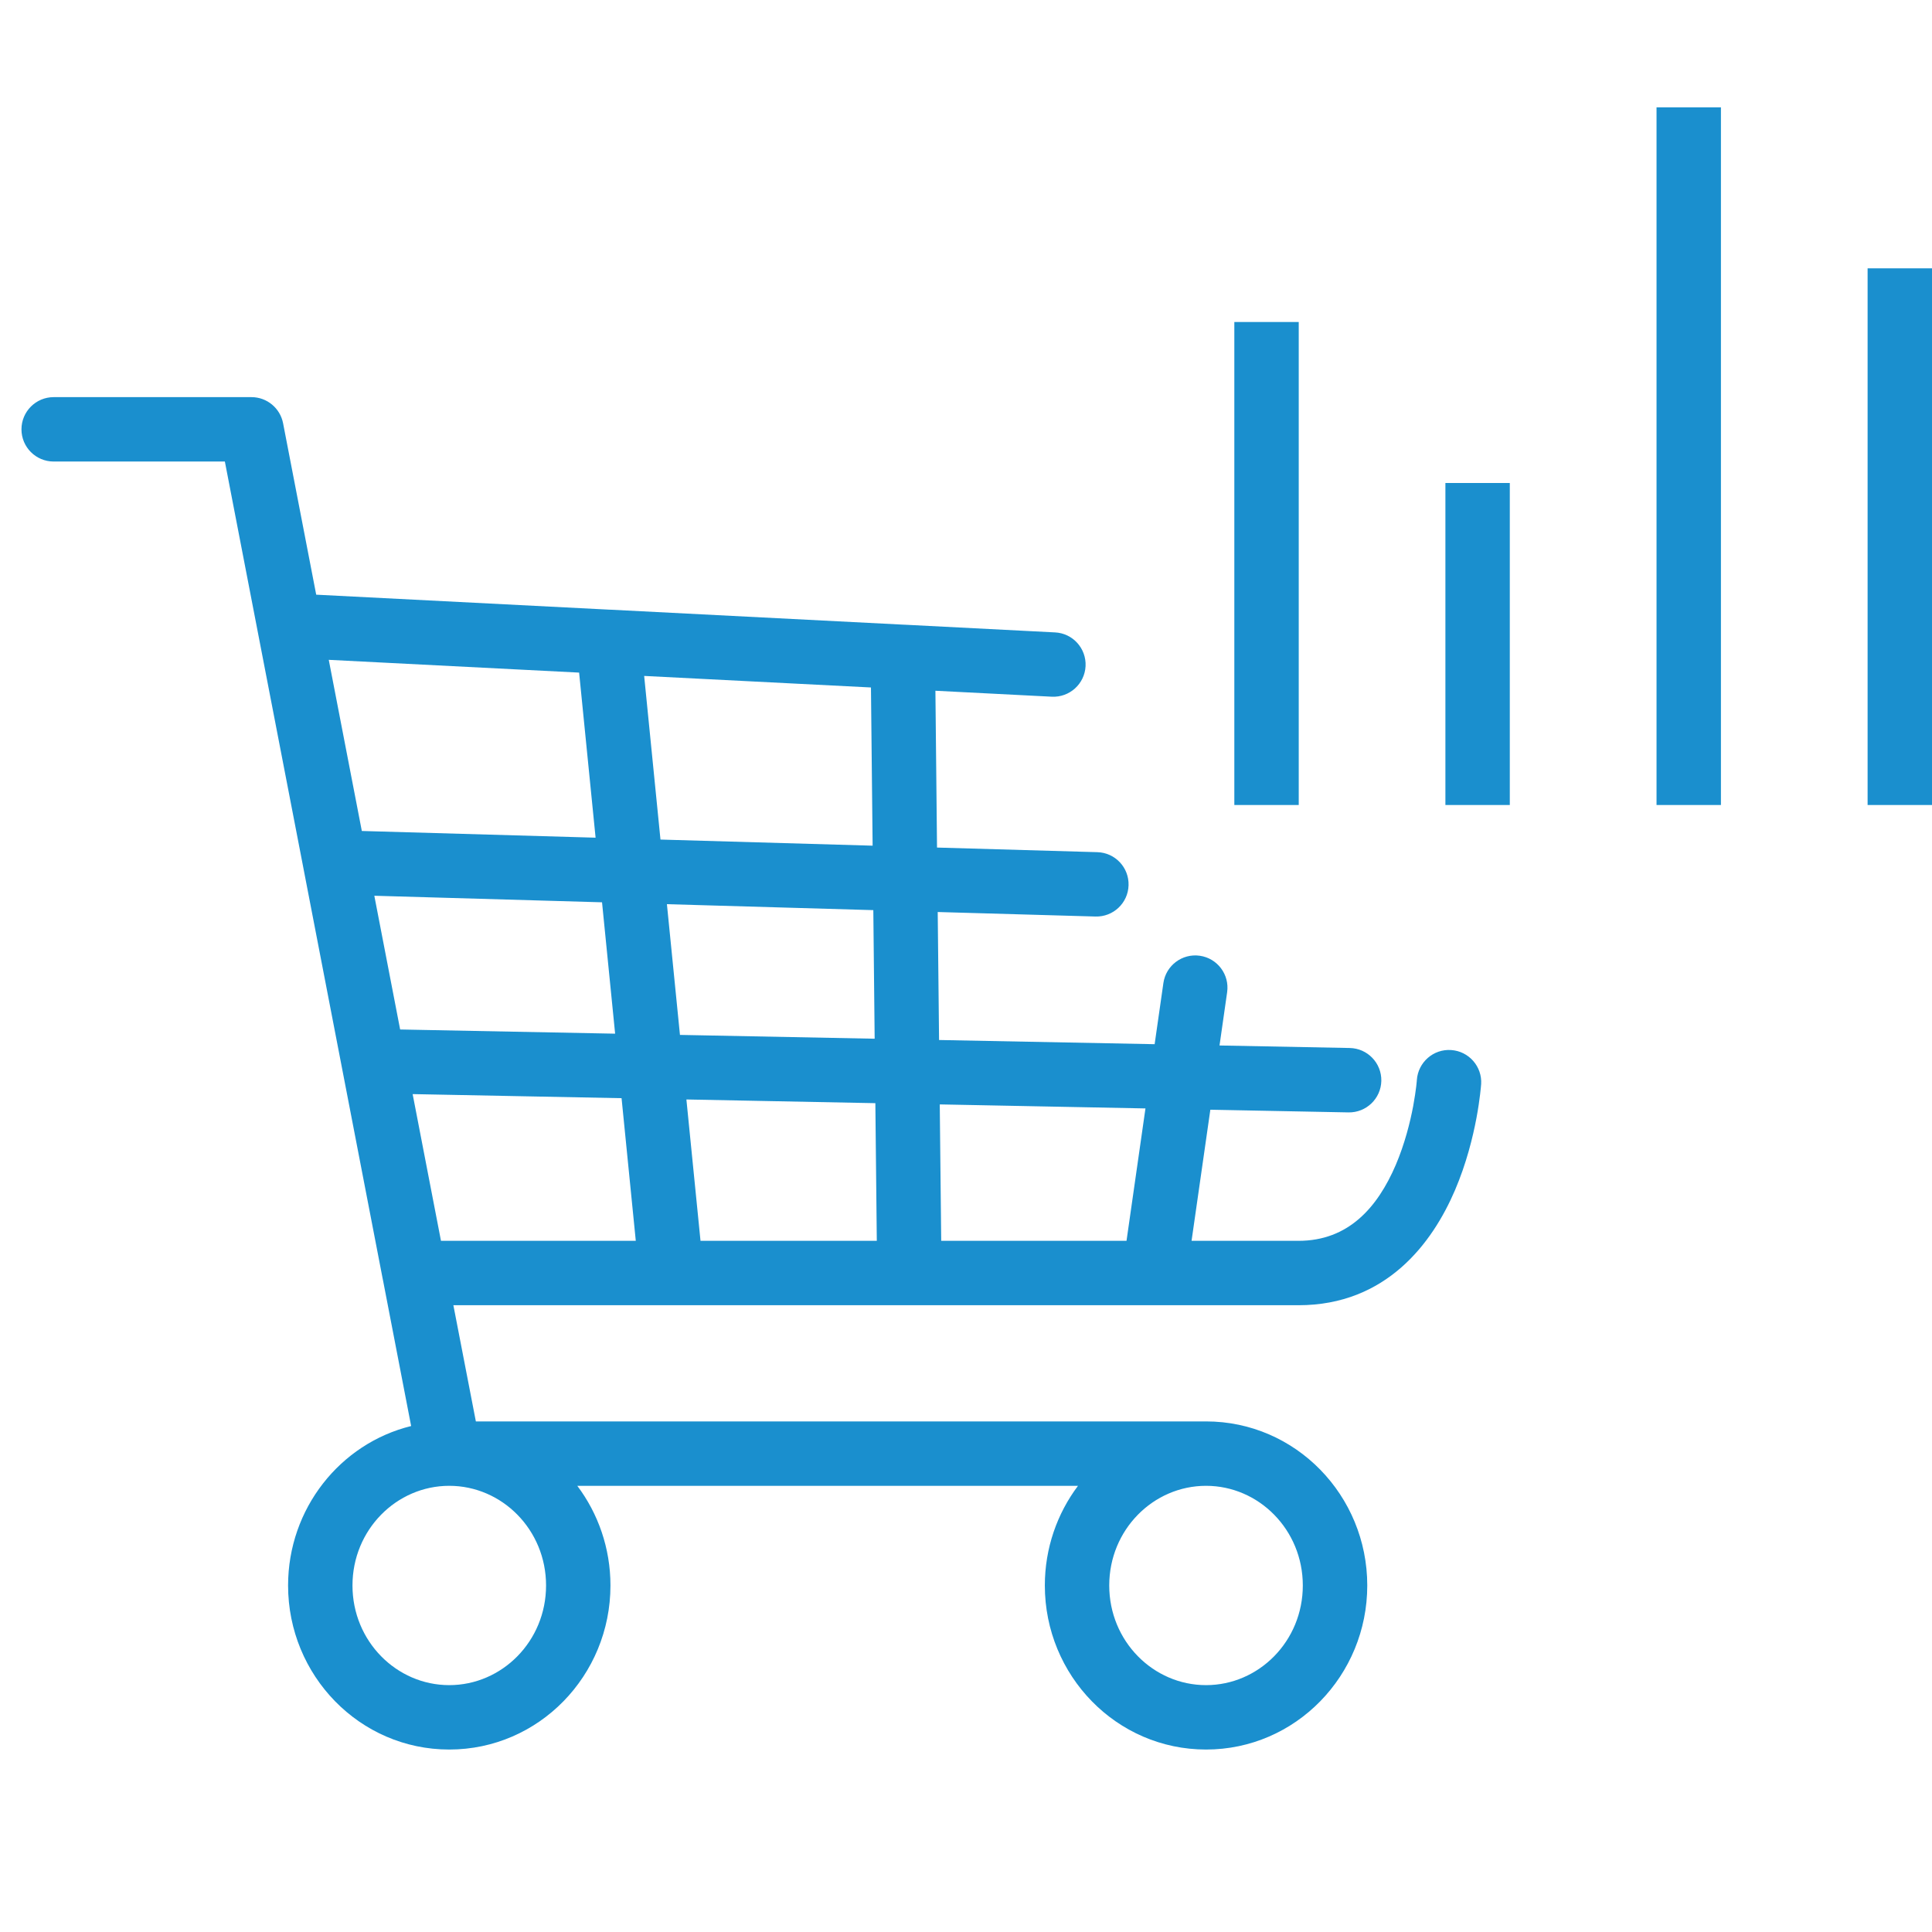 <svg width="36" height="36" viewBox="0 0 36 36" fill="none" xmlns="http://www.w3.org/2000/svg">
<path fill-rule="evenodd" clip-rule="evenodd" d="M0.4 8C0.4 7.669 0.669 7.4 1 7.4H4.686C4.973 7.4 5.22 7.604 5.275 7.887L5.892 11.081L11.352 11.36C11.363 11.36 11.373 11.361 11.383 11.361L16.839 11.64C16.849 11.64 16.859 11.64 16.869 11.641L19.659 11.784C19.99 11.8 20.244 12.082 20.228 12.413C20.211 12.744 19.929 12.999 19.598 12.982L17.43 12.871L17.46 15.793L20.447 15.879C20.778 15.888 21.039 16.164 21.029 16.496C21.02 16.827 20.743 17.088 20.412 17.078L17.473 16.994L17.498 19.379L21.515 19.457L21.678 18.318C21.725 17.99 22.029 17.762 22.357 17.809C22.685 17.856 22.913 18.16 22.866 18.488L22.724 19.481L25.151 19.528C25.482 19.535 25.745 19.808 25.739 20.14C25.732 20.471 25.458 20.734 25.127 20.728L22.553 20.678L22.203 23.121H24.196C25.123 23.121 25.666 22.504 26.008 21.707C26.175 21.315 26.275 20.916 26.333 20.609C26.361 20.458 26.378 20.332 26.389 20.246C26.394 20.203 26.397 20.171 26.399 20.15L26.401 20.127L26.401 20.124C26.401 20.124 26.401 20.124 26.401 20.124C26.424 19.794 26.71 19.543 27.04 19.566C27.371 19.588 27.621 19.874 27.599 20.205L27 20.164C27.599 20.205 27.599 20.205 27.599 20.205L27.598 20.207L27.598 20.211L27.597 20.222L27.594 20.259C27.591 20.29 27.587 20.334 27.58 20.388C27.567 20.497 27.546 20.649 27.512 20.831C27.444 21.192 27.324 21.681 27.111 22.179C26.691 23.16 25.832 24.321 24.196 24.321H21.52C21.515 24.321 21.509 24.321 21.503 24.321H8.448L8.867 26.486H22.473C24.144 26.486 25.477 27.867 25.477 29.543C25.477 31.219 24.144 32.6 22.473 32.6C20.802 32.6 19.469 31.219 19.469 29.543C19.469 28.847 19.699 28.202 20.087 27.686H10.757C11.145 28.202 11.375 28.847 11.375 29.543C11.375 31.219 10.043 32.6 8.371 32.6C6.7 32.6 5.368 31.219 5.368 29.543C5.368 28.113 6.338 26.897 7.661 26.572L7.136 23.852C7.133 23.841 7.131 23.83 7.129 23.819L5.659 16.205C5.656 16.191 5.653 16.177 5.651 16.163L4.805 11.784C4.803 11.775 4.802 11.767 4.8 11.758L4.19 8.6H1C0.669 8.6 0.4 8.332 0.4 8ZM6.126 12.295L6.742 15.484L11.098 15.609L10.791 12.533L6.126 12.295ZM12.003 12.595L12.307 15.644L16.26 15.758L16.229 12.81L12.003 12.595ZM16.273 16.959L12.427 16.848L12.67 19.284L16.298 19.355L16.273 16.959ZM16.311 20.556L12.79 20.487L13.053 23.121H16.338L16.311 20.556ZM17.538 23.121H20.991L21.344 20.654L17.511 20.579L17.538 23.121ZM11.847 23.121L11.582 20.463L7.689 20.387L8.217 23.121H11.847ZM7.456 19.183L11.462 19.261L11.218 16.813L6.975 16.691L7.456 19.183ZM8.371 27.686C7.388 27.686 6.568 28.505 6.568 29.543C6.568 30.581 7.388 31.4 8.371 31.4C9.355 31.4 10.175 30.581 10.175 29.543C10.175 28.505 9.355 27.686 8.371 27.686ZM22.473 27.686C21.489 27.686 20.669 28.505 20.669 29.543C20.669 30.581 21.489 31.4 22.473 31.4C23.456 31.4 24.276 30.581 24.276 29.543C24.276 28.505 23.456 27.686 22.473 27.686Z" fill="#1A8FCE"/>
<path fill-rule="evenodd" clip-rule="evenodd" d="M23 15L23 6H24.2L24.2 15H23Z" fill="#1A8FCE"/>
<path fill-rule="evenodd" clip-rule="evenodd" d="M26.933 15L26.933 9H28.133L28.133 15H26.933Z" fill="#1A8FCE"/>
<path fill-rule="evenodd" clip-rule="evenodd" d="M30.867 15L30.867 2L32.067 2L32.067 15H30.867Z" fill="#1A8FCE"/>
<path fill-rule="evenodd" clip-rule="evenodd" d="M34.8 15V5H36V15H34.8Z" fill="#1A8FCE"/>
</svg>
